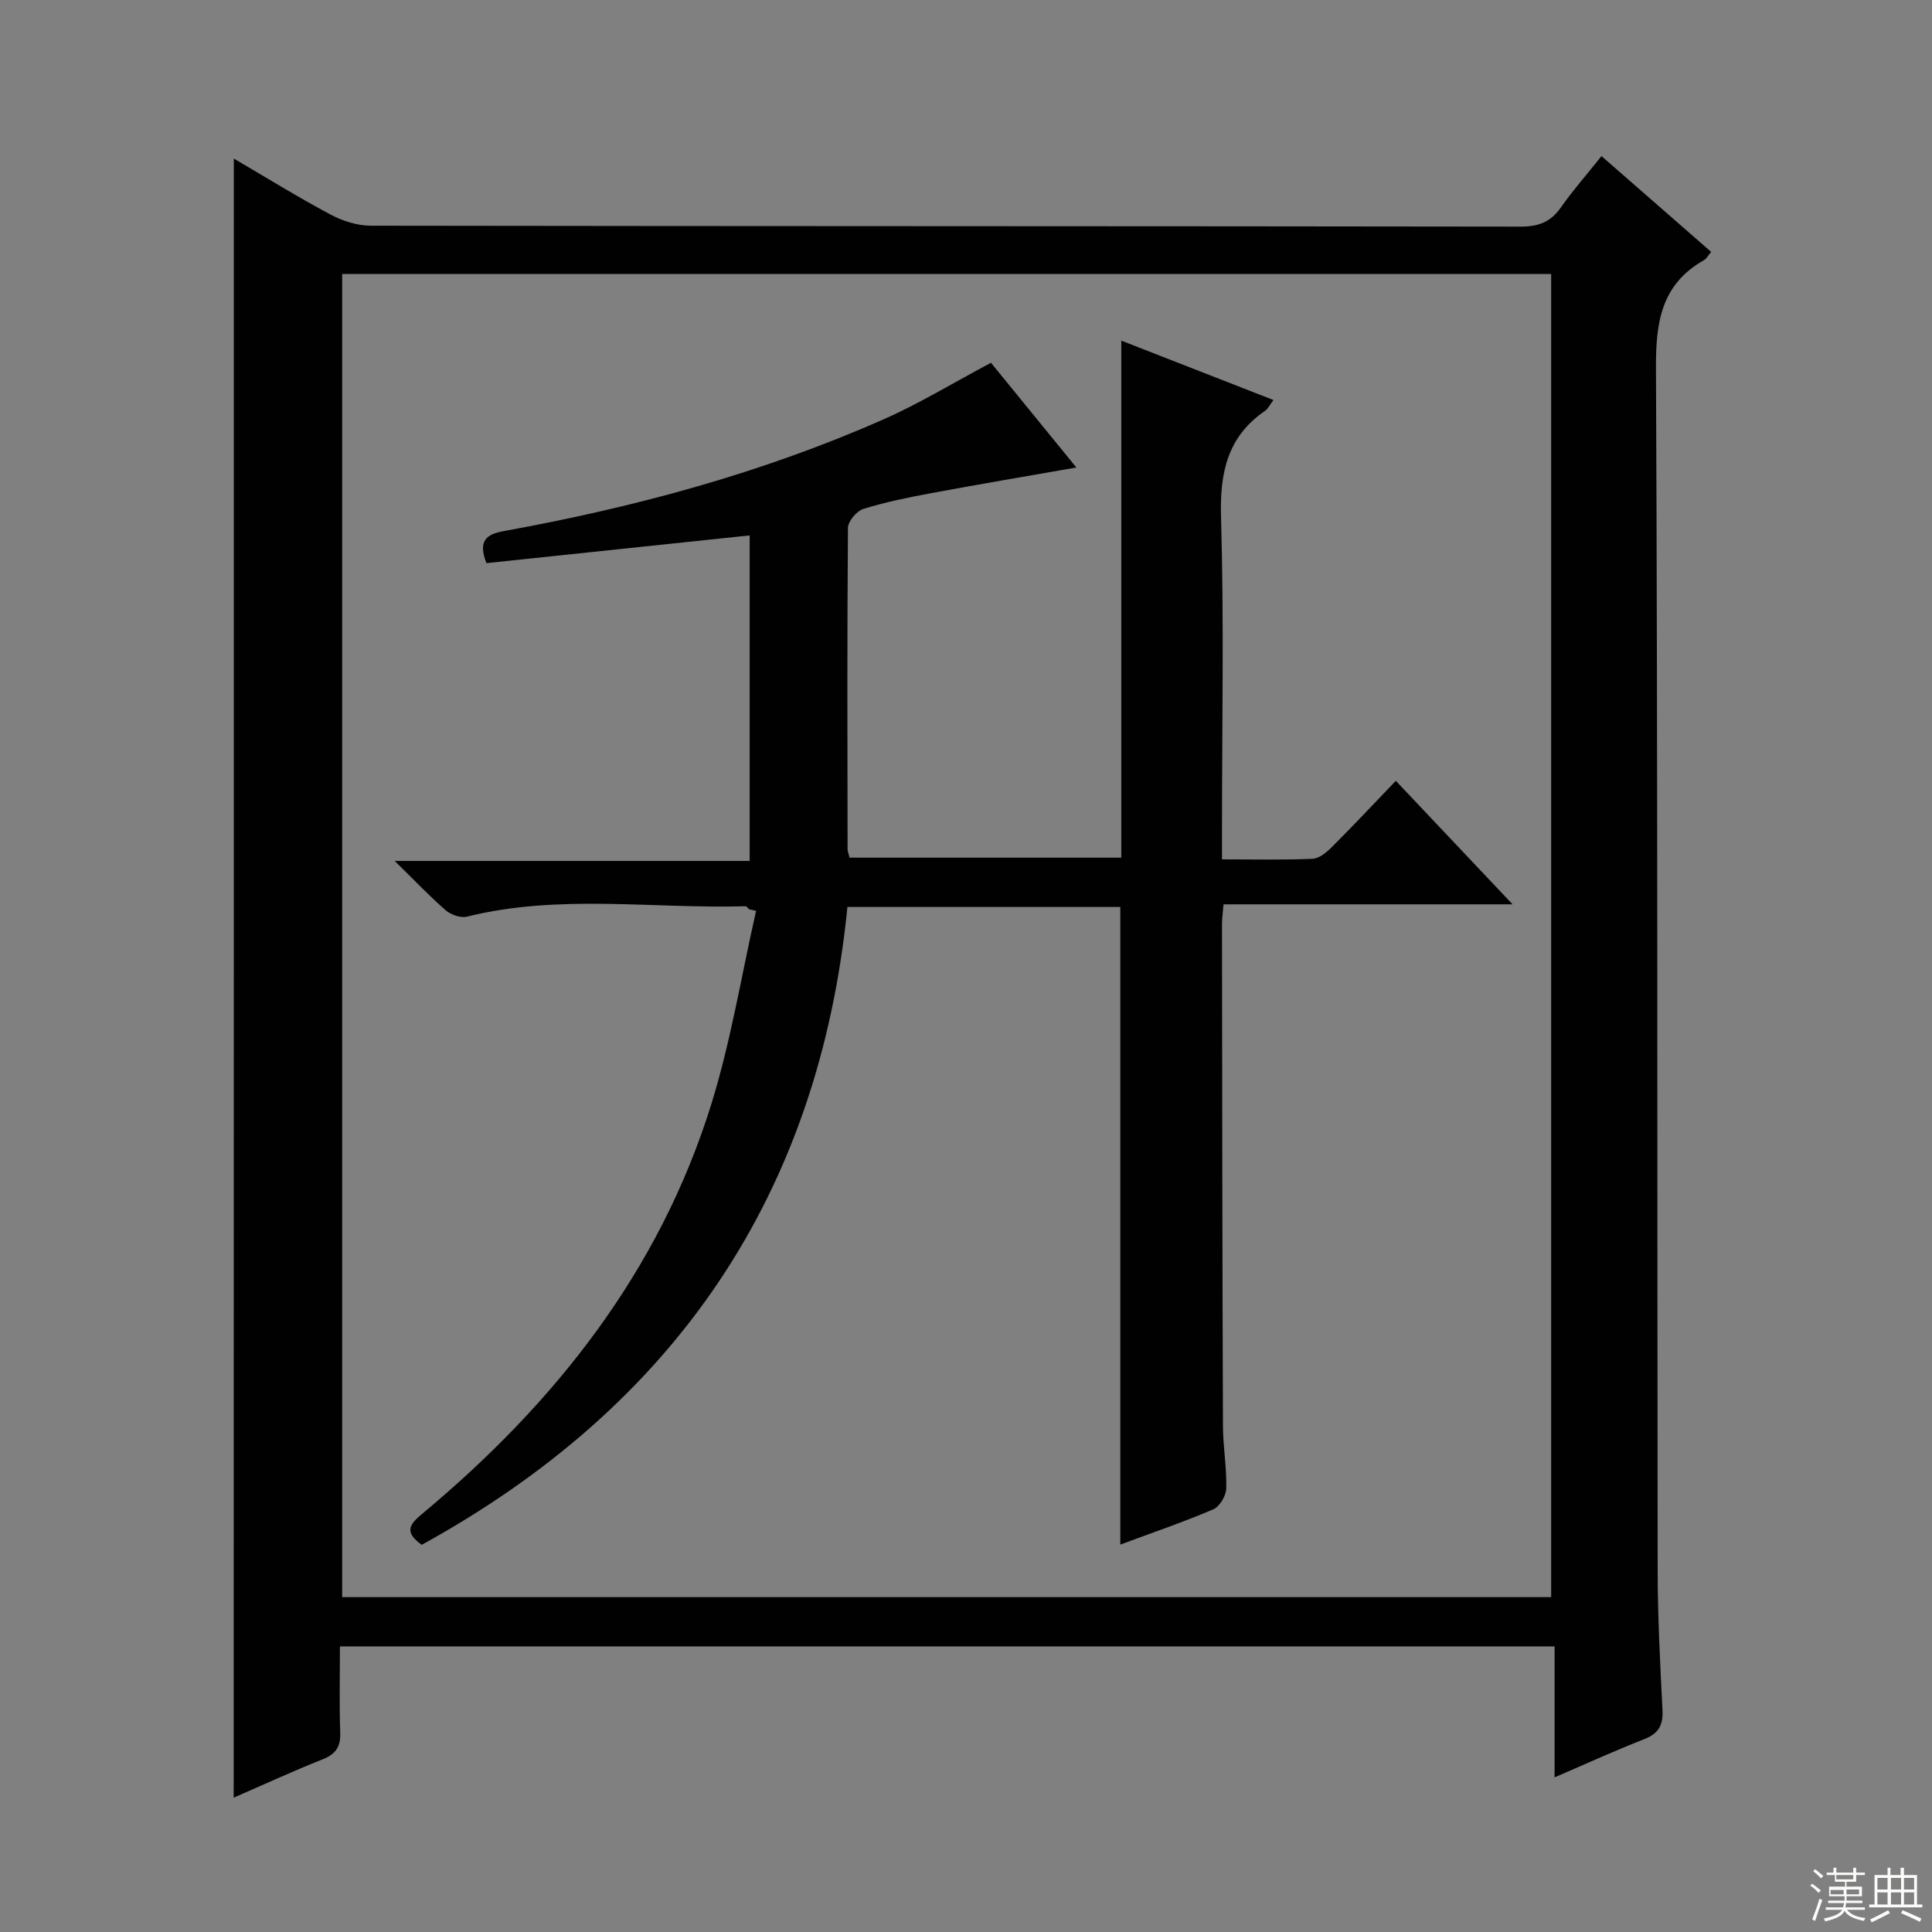 <svg enable-background="new 0 0 400 400" viewBox="0 0 400 400" xmlns="http://www.w3.org/2000/svg"><rect x="0" y="0" width="400" height="400" fill="#808080" stroke="none"/><path d="m48.41 32.83c6.84 4 13.31 8.02 20.02 11.59 2.51 1.34 5.56 2.31 8.37 2.31 79.33.12 158.66.07 237.99.19 3.72.01 6.25-.94 8.38-3.98 2.47-3.53 5.34-6.78 8.4-10.62 7.67 6.7 15.12 13.2 22.71 19.83-.66.78-.98 1.42-1.49 1.71-8.81 5-9.98 12.74-9.94 22.25.38 83 .24 165.99.35 248.99.01 9.64.51 19.29 1 28.92.16 3.11-.77 4.87-3.75 6.04-6.01 2.35-11.88 5.04-18.59 7.92 0-9.3 0-17.98 0-27.11-84.01 0-167.37 0-251.48 0 0 5.98-.15 11.93.06 17.86.11 2.95-.94 4.44-3.67 5.53-6.14 2.44-12.14 5.21-18.39 7.93.03-113.21.03-225.9.03-339.36zm272.74 297.84c0-91.57 0-182.73 0-273.95-83.66 0-166.89 0-250.31 0v273.95z" fill="#010102"/><path d="m87.31 319.84c-3.66-2.64-2.57-4.2.04-6.37 27.53-22.92 49.15-50.21 59.91-84.84 4.06-13.05 6.24-26.68 9.28-40.05-.48-.11-.97-.22-1.45-.33-.24-.21-.49-.62-.72-.62-19.23.55-38.6-2.59-57.69 2.15-1.3.32-3.3-.37-4.37-1.29-3.39-2.94-6.48-6.21-10.59-10.24h73.49c0-22.83 0-45.05 0-67.4-18.36 1.93-36.47 3.84-54.5 5.74-1.8-4.62-.02-5.98 3.57-6.63 27.03-4.9 53.45-12.01 78.63-23.13 7.42-3.27 14.4-7.55 22.26-11.72 5.54 6.79 11.45 14.03 17.68 21.68-10.55 1.85-20.34 3.5-30.09 5.32-4.73.88-9.47 1.84-14.04 3.27-1.37.43-3.15 2.56-3.16 3.92-.18 22.16-.11 44.33-.08 66.49 0 .48.22.95.41 1.78h56.26c0-35.5 0-71.04 0-107.05 10.2 3.98 20.61 8.05 31.5 12.3-.78 1.04-1.12 1.81-1.71 2.22-7.82 5.36-9.4 12.79-9.14 21.96.63 21.65.2 43.33.2 64.99v5.93c6.55 0 12.67.15 18.77-.12 1.39-.06 2.93-1.38 4.03-2.48 4.35-4.34 8.56-8.84 13.19-13.66 8.08 8.55 15.66 16.57 24.17 25.57-20.67 0-40.16 0-59.84 0-.15 1.81-.32 2.94-.32 4.06.04 34.66.07 69.33.2 103.99.02 4.31.8 8.63.68 12.93-.04 1.5-1.39 3.74-2.72 4.3-6.41 2.72-13.02 4.98-19.21 7.28 0-43.91 0-87.76 0-132.01-18.4 0-37.29 0-56.5 0-5.93 59.73-35.82 103.3-88.14 132.06z" fill="#010102"/><g fill="#fbfcfa"><path d="m374.8 390.4.4-.4c.7.5 1.3 1 1.8 1.4l-.5.5c-.5-.6-1.1-1.1-1.7-1.5zm1 7.3-.6-.3c.5-1.4 1.1-2.8 1.5-4.3.2.1.4.2.6.3-.5 1.3-1 2.8-1.5 4.3zm-.4-10.3.4-.4c.4.3 1 .8 1.7 1.4l-.5.5c-.4-.5-1-1-1.6-1.5zm2.5.3h1.7v-1h.6v1h3.5v-1h.6v1h1.8v.5h-1.8v1.4h-2v1h3.2v2h-3.2v.9h3.3v.5h-3.4c0 .3-.1.6-.1.9h4v.5h-3.7c.7.9 1.9 1.5 3.8 1.7-.1.2-.2.4-.3.6-2.1-.4-3.5-1.1-4-2.1-.4 1-1.8 1.7-4 2.2-.1-.2-.2-.4-.3-.6 2.1-.4 3.4-1 3.8-1.8h-3.4v-.5h3.6c.1-.3.1-.6.2-.9h-3.3v-.5h3.4c0-.3 0-.6 0-.9h-3.2v-2h3.3v-1h-2.1v-1.4h-1.7v-.5zm1.1 3.5v1h2.7c0-.3 0-.4 0-.4 0-.1 0-.2 0-.2 0-.1 0-.2 0-.3h-2.7zm1.2-3v.9h3.5v-.9zm4.7 3h-2.6v.6.4h2.6z"/><path d="m393.6 386.7h.6v1.5h2.7v6.1h1.1v.6h-11v-.6h1.1v-6.1h2.7v-1.5h.6v1.5h2.1v-1.5zm-2.7 8.8.4.6c-1.2.6-2.5 1.3-3.8 1.9-.1-.2-.2-.4-.3-.6 1.2-.6 2.5-1.2 3.7-1.9zm-2.2-6.7v2.4h2.1v-2.4zm0 3v2.5h2.1v-2.5zm2.8-3v2.4h2.1v-2.4zm0 3v2.5h2.1v-2.5zm6 6.1c-1.4-.7-2.7-1.3-3.9-1.8l.3-.6c1.5.6 2.7 1.2 3.9 1.7zm-1.2-9.1h-2.1v2.4h2.1zm-2.1 3v2.5h2.1v-2.5z"/></g></svg>